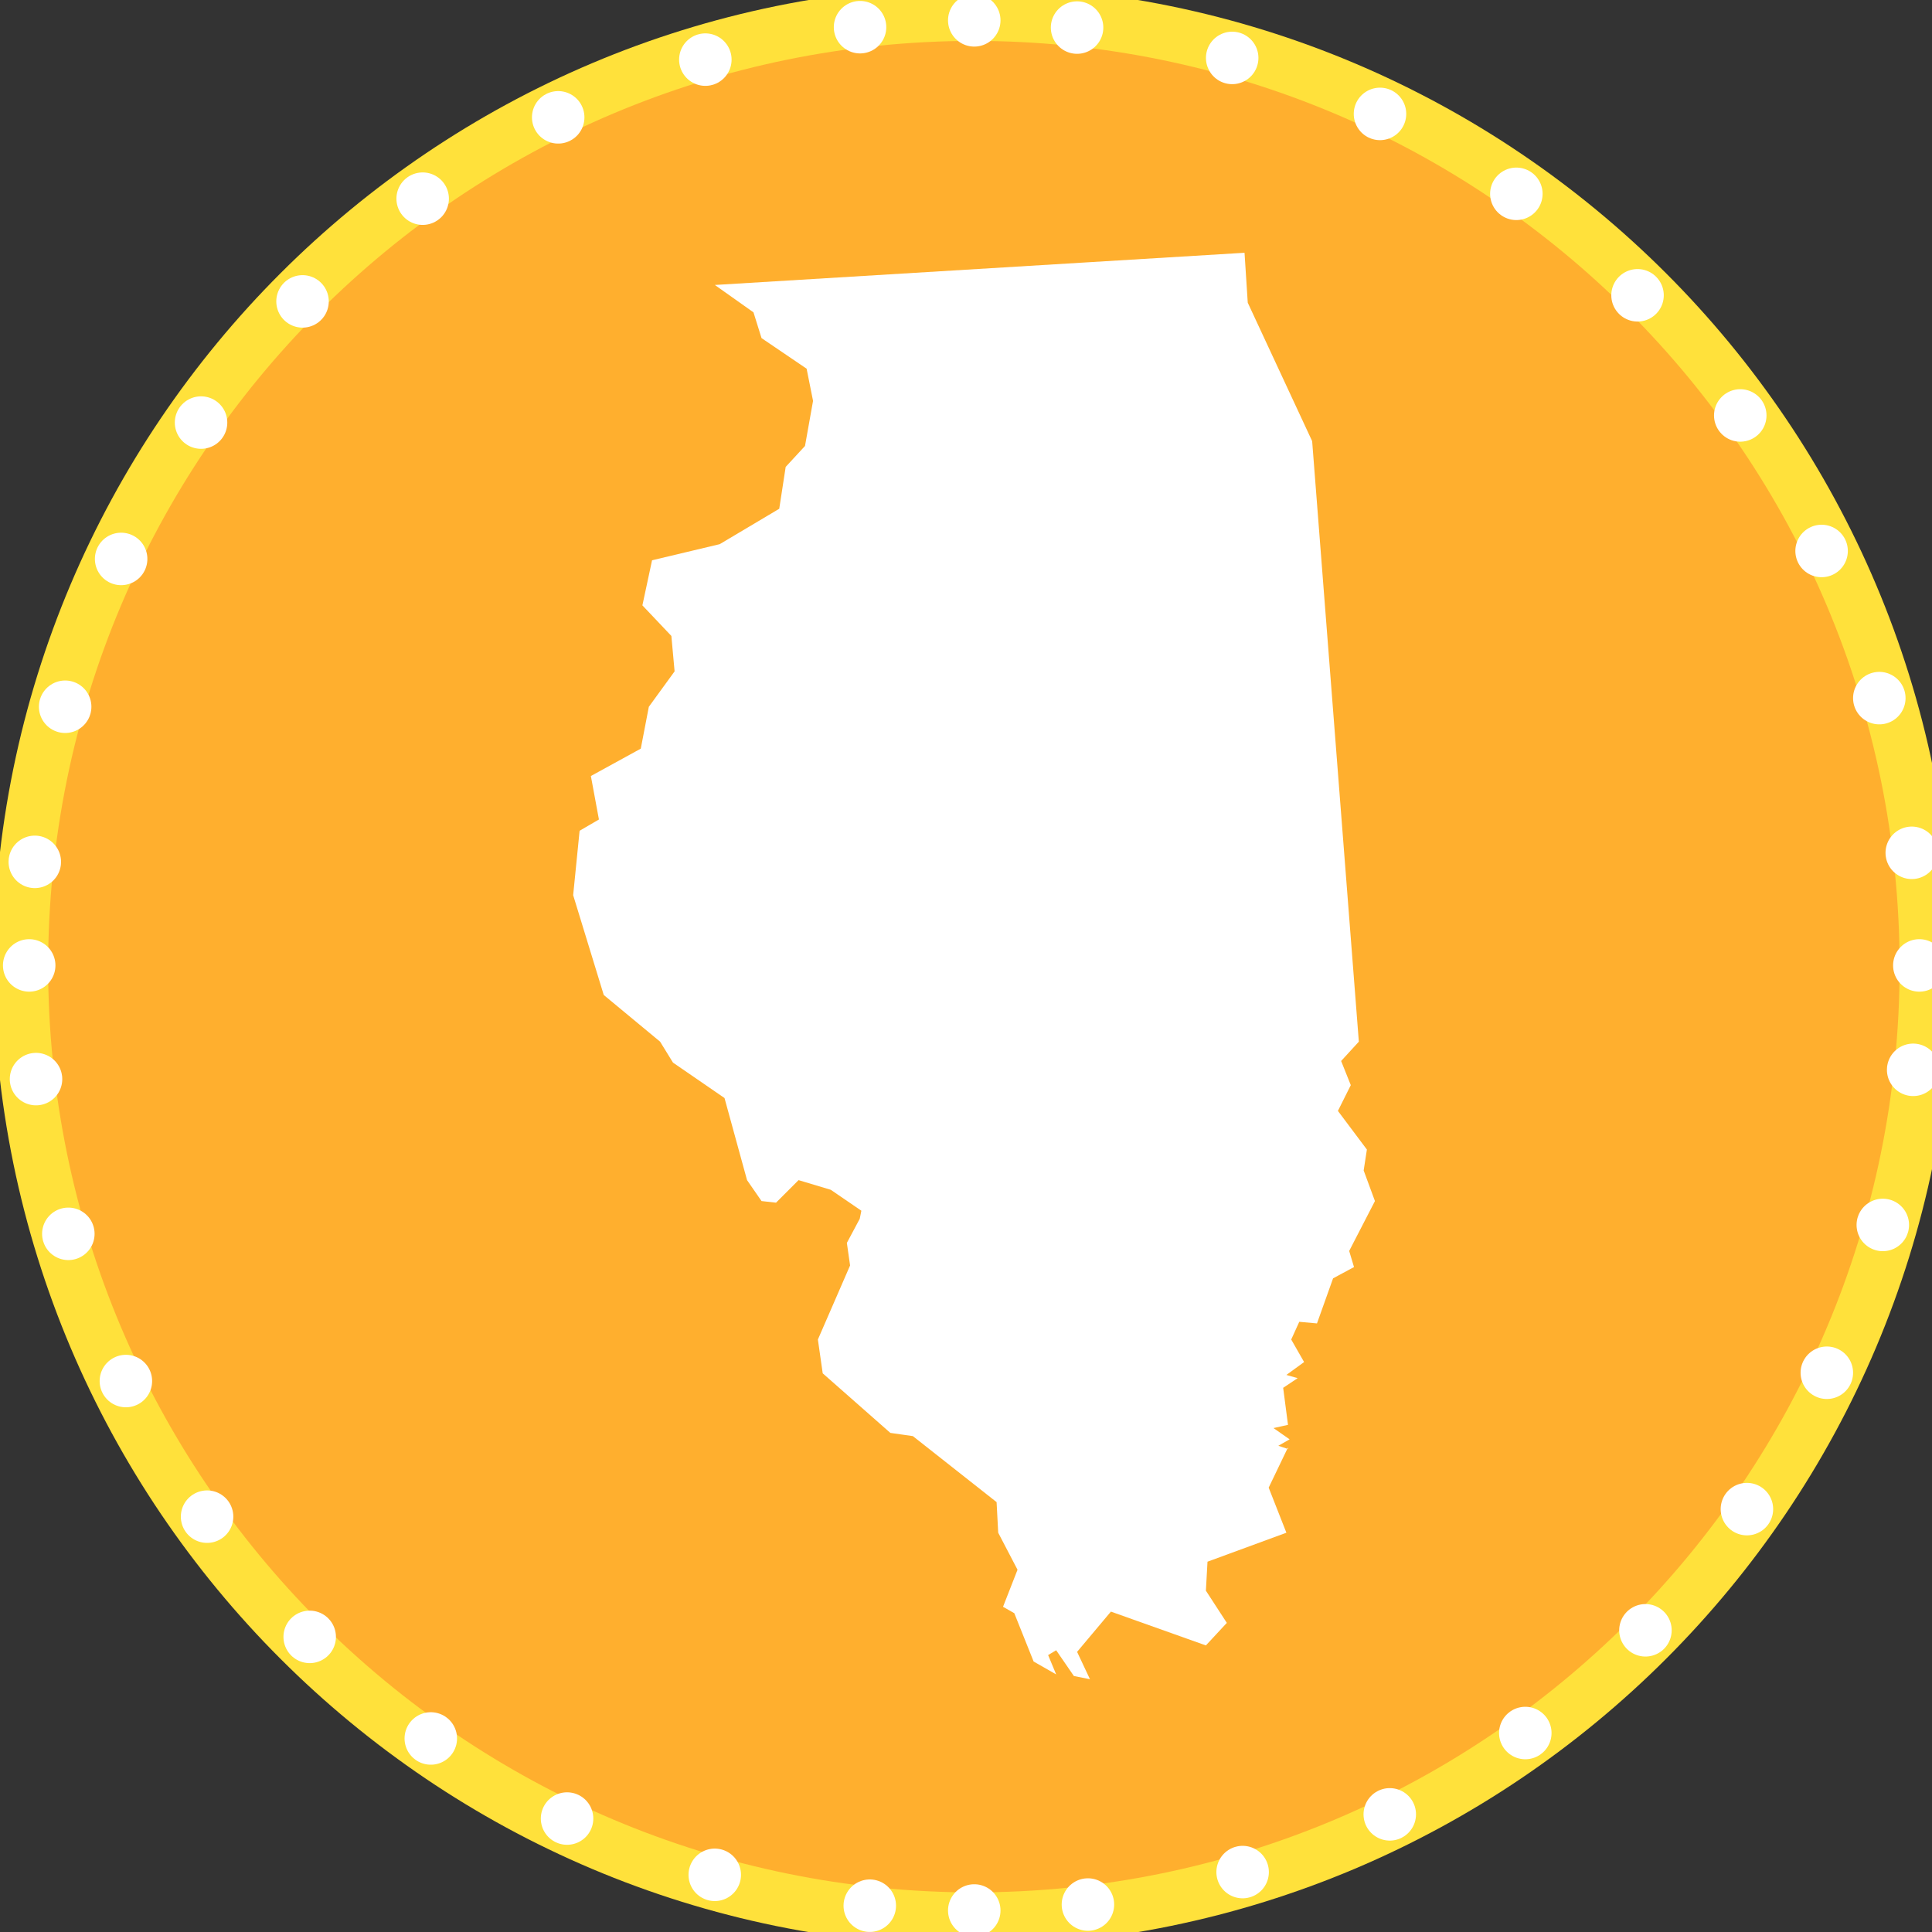 <?xml version="1.0" encoding="utf-8"?>
<!-- Generator: Adobe Illustrator 25.3.1, SVG Export Plug-In . SVG Version: 6.00 Build 0)  -->
<svg version="1.1" id="Layer_1" xmlns="http://www.w3.org/2000/svg" xmlns:xlink="http://www.w3.org/1999/xlink" x="0px" y="0px"
	 viewBox="0 0 120 120" enable-background="new 0 0 120 120" xml:space="preserve">
<rect x="0" y="0" width="120" height="120" fill="#333333" stroke="none"/>
<g id="Group_829" transform="translate(0 -166.349)">
	<g id="Group_820" transform="translate(2.352 2.352)">
		<path id="Path_2174" fill="#FFF6E8" d="M58.1,281.6c31.8,0,57.6-25.8,57.6-57.6s-25.8-57.6-57.6-57.6S0.5,192.2,0.5,224
			S26.3,281.6,58.1,281.6"/>
	</g>
	<g id="Group_821" transform="translate(2.352 2.352)">
		<path id="Path_2175" fill="none" stroke="#FFE13B" stroke-width="6.52" d="M58.1,281.6c31.8,0,57.6-25.8,57.6-57.6
			s-25.8-57.6-57.6-57.6S0.5,192.2,0.5,224S26.3,281.6,58.1,281.6z"/>
	</g>
	<g id="Group_822" transform="translate(2.489 2.489)">
		<path id="Path_2176" fill="#FFAF2E" d="M58,281.4c31.8,0,57.5-25.7,57.5-57.5l0,0c0-31.8-25.7-57.5-57.5-57.5S0.5,192.1,0.5,223.9
			C0.5,255.6,26.2,281.4,58,281.4"/>
	</g>
	<g id="Group_823" transform="translate(67.073 63.543)">
		
			<path id="Path_2177" fill="none" stroke="#FFFFFF" stroke-width="3.26" stroke-linecap="round" stroke-linejoin="round" stroke-dasharray="0,9.829" d="
			M0.5,221.1c28.1-3.5,49.8-26.5,51.5-54.7"/>
	</g>
	<g id="Group_824" transform="translate(63.543 1.419)">
		
			<path id="Path_2178" fill="none" stroke="#FFFFFF" stroke-width="3.26" stroke-linecap="round" stroke-linejoin="round" stroke-dasharray="0,9.829" d="
			M55.2,217.9c-3.5-28.1-26.5-49.8-54.7-51.5"/>
	</g>
	<g id="Group_825" transform="translate(1.419 1.737)">
		
			<path id="Path_2179" fill="none" stroke="#FFFFFF" stroke-width="3.26" stroke-linecap="round" stroke-linejoin="round" stroke-dasharray="0,9.829" d="
			M52,166.3C23.9,169.8,2.2,192.8,0.5,221"/>
	</g>
	<g id="Group_826" transform="translate(1.737 67.074)">
		
			<path id="Path_2180" fill="none" stroke="#FFFFFF" stroke-width="3.26" stroke-linecap="round" stroke-linejoin="round" stroke-dasharray="0,9.829" d="
			M0.5,166.3C4,194.5,27,216.1,55.2,217.9"/>
	</g>
	<g id="Group_827" transform="translate(1.313 1.313)">
		<path id="Path_2181" fill="none" stroke="#FFFFFF" stroke-width="3.26" stroke-linecap="round" stroke-linejoin="round" d="
			M117.9,225L117.9,225 M59.2,166.3L59.2,166.3 M0.5,225L0.5,225 M59.2,283.7L59.2,283.7"/>
	</g>
</g>
<g>
	<polygon fill="#FFFFFF" points="66.7,103.8 65.7,102.3 65.4,102.2 64.9,102.5 64.8,102.8 65,103.4 64.3,103 63.1,100 63,99.9 
		62.5,99.6 63.3,97.5 63.3,97.3 62.1,95.1 62,93.2 61.9,93 56.7,88.9 56.6,88.9 55.3,88.7 51.2,85.1 50.9,83.2 53,78.7 53,78.5 
		52.8,77.2 53.5,75.8 53.6,75.2 53.5,75 51.6,73.7 49.5,73.1 49.3,73.2 48,74.5 47.3,74.4 46.5,73.2 45.2,68.2 45.1,68.1 41.9,65.9 
		41.2,64.6 37.7,61.6 35.8,55.6 36.2,51.8 37.3,51.2 37.4,50.9 36.9,48.5 39.9,46.8 40,46.6 40.5,44 42,41.9 42,41.7 41.8,39.6 
		41.8,39.4 40.1,37.6 40.7,35.1 44.7,34.1 48.5,31.9 48.7,31.7 49.1,29.2 50.3,28 50.4,27.9 50.9,25.1 50.4,23 50.3,22.8 47.6,20.9 
		47.1,19.4 47,19.2 45.1,18 77.1,16 77.3,18.8 81.3,27.5 84.2,64.5 83.1,65.6 83.1,65.9 83.6,67.3 82.8,68.8 82.9,69.1 84.6,71.4 
		84.5,72.6 84.5,72.7 85.1,74.6 83.6,77.6 83.5,77.8 83.8,78.6 82.7,79.2 82.5,79.3 81.6,81.9 80.7,81.8 80.5,82 79.9,83.1 
		79.9,83.3 80.6,84.5 79.7,85.2 79.8,85.6 80,85.7 79.6,86 79.5,86.2 79.7,88.3 79,88.5 79,88.9 79.6,89.4 79.2,89.6 79.3,90.1 
		79.6,90.2 78.6,92.3 78.6,92.5 79.6,95 74.9,96.7 74.8,96.9 74.5,98.7 74.6,98.8 75.7,100.7 74.7,101.9 68.9,99.8 68.7,99.9 
		66.6,102.4 66.5,102.7 67.1,103.9 	"/>
	<path fill="#FFFFFF" d="M76.9,16.3l0.2,2.5l0,0.2l4,8.5L84,64.4l-1,1L82.9,66l0.5,1.3l-0.7,1.4l0,0.5l1.7,2.2l-0.1,1.1l0,0.2
		l0.6,1.7l-1.5,2.9l0,0.4l0.2,0.6l-1,0.5l-0.2,0.3l-0.8,2.4l-0.7,0l-0.5,0.3L79.7,83l0,0.5l0.6,1L79.6,85l0.1,0.6l-0.3,0.2l-0.2,0.5
		l0.2,1.9L79,88.2l-0.2,0.9l0.3,0.3l0,0l0.1,0.9l0,0l-0.9,1.9l0,0.4l0.9,2.3l-4.4,1.6l-0.3,0.4l-0.2,1.7l0.1,0.3l1.1,1.7l-0.8,0.9
		l-5.6-2l-0.6,0.1l-2.1,2.5l-0.1,0.5l-0.4-0.6l-0.7-0.2l-0.5,0.3l-0.2,0.6l-0.1-0.1l-1.1-2.9l-0.2-0.3l-0.3-0.2l0.7-1.9l0-0.4
		L62.3,95l-0.1-1.8l-0.2-0.4l-5.2-4.1l-0.2-0.1l-1.3-0.2l-3.9-3.5l-0.3-1.7l2-4.4l0-0.3L53,77.2l0.7-1.3l0.1-0.2l0.1-0.5l-0.2-0.5
		l-1.9-1.3l-0.2-0.1l-2-0.6L49.1,73l-1.2,1.2l-0.4,0l-0.7-1.1l-1.3-5l-0.2-0.3l-3.1-2.1l-0.7-1.2l-0.1-0.1l-3.4-2.9l-1.8-6l0.4-3.6
		l0.9-0.5l0.2-0.5l-0.5-2.3L40,47l0.2-0.3l0.5-2.5l1.5-2.1l0.1-0.3l-0.2-2.2L42,39.2l-1.6-1.8l0.5-2.2l3.9-0.9l0.1-0.1l3.7-2.2
		l0.2-0.3l0.4-2.4l1.2-1.1l0.1-0.3l0.5-2.8l0-0.2l-0.4-2l-0.2-0.3l-2.7-1.8l-0.4-1.5L47.1,19l-1.3-0.9L76.9,16.3 M77.3,15.7l-32.9,2
		l2.4,1.7l0.5,1.6l2.8,1.9l0.4,2l-0.5,2.8L48.8,29l-0.4,2.6l-3.7,2.2l-4.2,1l-0.6,2.8l1.8,1.9l0.2,2.2l-1.6,2.2l-0.5,2.6l-3.1,1.7
		l0.5,2.7L36,51.6l-0.4,4l1.9,6.2l3.5,2.9l0.8,1.3l3.2,2.2l1.4,5.1l0.9,1.3l0.9,0.1l1.4-1.4l2,0.6l1.9,1.3l-0.1,0.5l-0.8,1.5
		l0.2,1.4l-2,4.6l0.3,2.1l4.2,3.7l1.4,0.2l5.2,4.1l0.1,1.9l1.2,2.3l-0.9,2.3l0.7,0.4l1.2,3l1.4,0.8l-0.5-1.2l0.5-0.3l1.1,1.6l1,0.2
		l-0.8-1.7l2.1-2.5l5.9,2.1l1.3-1.4l-1.3-2L75,97l4.9-1.8l-1.1-2.8l1.2-2.5l0,0.1l-0.6-0.2l0.7-0.4l-1-0.7l0.9-0.2l-0.3-2.3l0.9-0.6
		l-0.7-0.2l1.1-0.8l-0.8-1.4l0.5-1.1l1.1,0.1l1-2.8l1.3-0.7l-0.3-1l1.6-3.1l-0.7-1.9l0.2-1.3l-1.8-2.4l0.8-1.6l-0.6-1.5l1.1-1.2
		l-2.9-37.3l-4-8.6L77.3,15.7L77.3,15.7z"/>
</g>
</svg>
